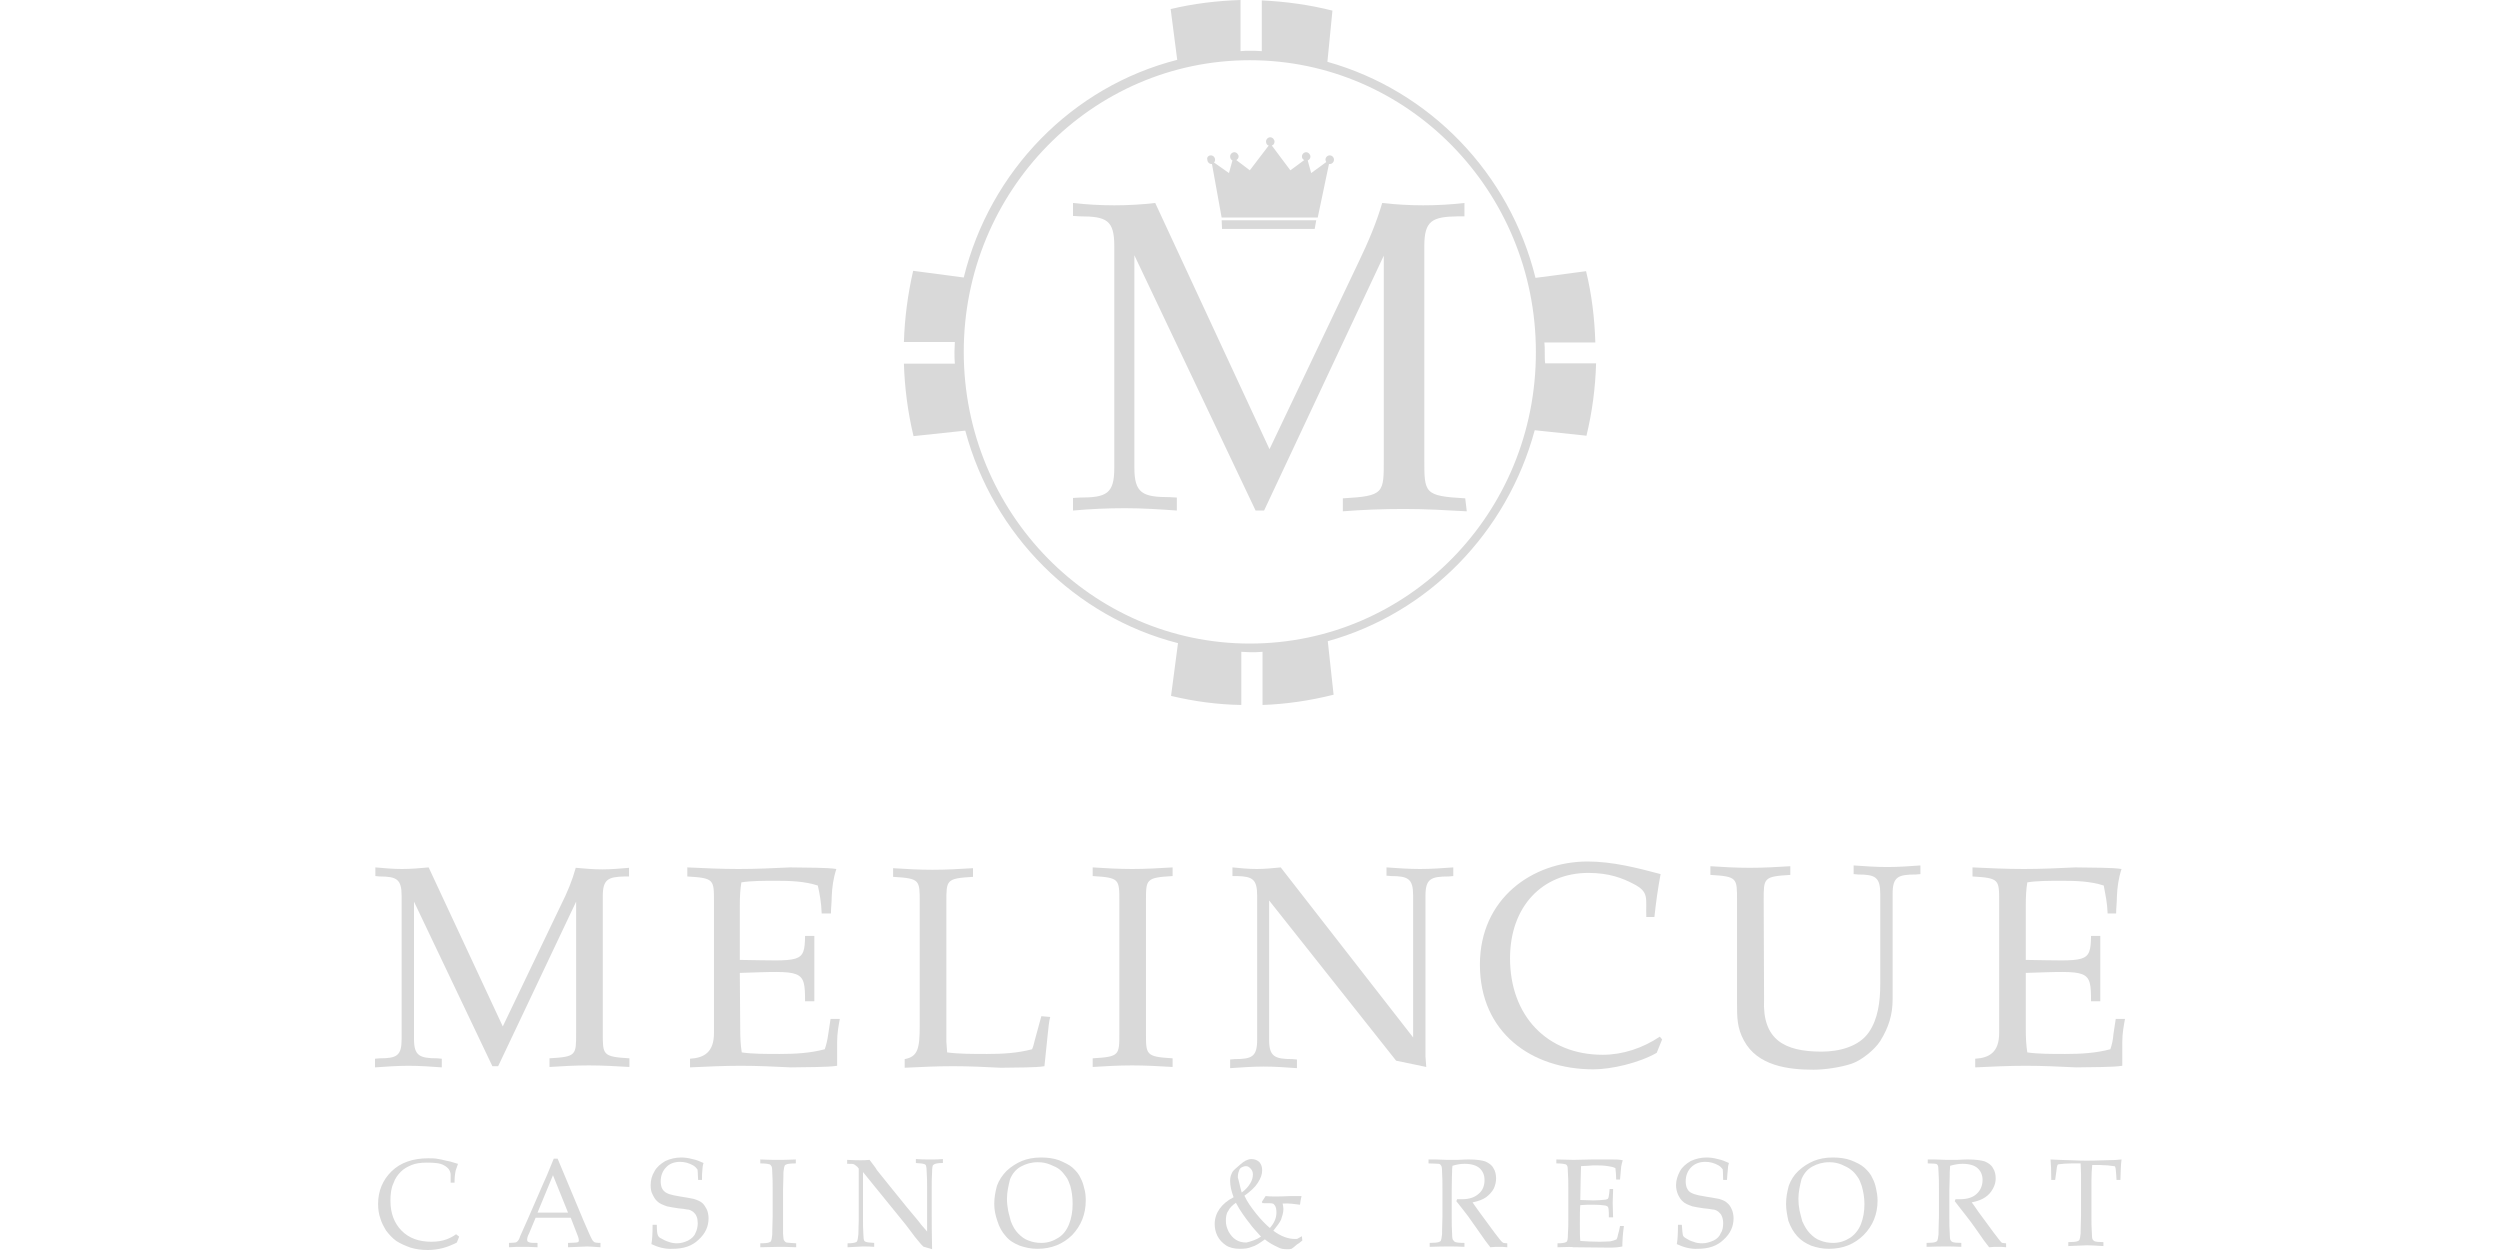 <svg xmlns="http://www.w3.org/2000/svg" width="80" height="40" viewBox="0 0 80 40" fill="none"><g id="Group 94"><g id="Vector"><path d="M49.432 11.26C49.432 11.16 49.432 11.059 49.42 10.958H51.051C51.026 10.19 50.939 9.434 50.754 8.678L49.136 8.892C48.308 5.542 45.751 2.897 42.477 1.978L42.638 0.34C41.896 0.151 41.143 0.05 40.377 0.013V1.637C40.241 1.625 40.117 1.625 39.981 1.625C39.895 1.625 39.784 1.625 39.697 1.637V0C38.944 0.025 38.203 0.113 37.461 0.29L37.671 1.915C34.311 2.771 31.68 5.466 30.84 8.88L29.221 8.666C29.048 9.421 28.949 10.177 28.925 10.945H30.555C30.555 11.046 30.543 11.147 30.543 11.248C30.543 11.386 30.543 11.512 30.555 11.638H28.925C28.949 12.407 29.048 13.188 29.233 13.956L30.889 13.78C31.778 17.117 34.398 19.737 37.696 20.581L37.474 22.269C38.215 22.445 38.956 22.546 39.722 22.559V20.858C39.809 20.858 39.92 20.871 40.006 20.871C40.142 20.871 40.266 20.871 40.401 20.858V22.559C41.155 22.533 41.921 22.42 42.675 22.231L42.489 20.518C45.701 19.624 48.222 17.054 49.111 13.767L50.767 13.943C50.952 13.175 51.051 12.419 51.075 11.626H49.445C49.432 11.537 49.432 11.399 49.432 11.26ZM39.994 20.594C34.941 20.594 30.84 16.412 30.84 11.26C30.84 6.109 34.941 1.927 39.994 1.927C45.047 1.927 49.148 6.109 49.148 11.26C49.16 16.425 45.059 20.594 39.994 20.594Z" fill="#D9D9D9"></path><path d="M15.941 34.118H15.756L13.248 28.853V33.249C13.248 33.778 13.421 33.866 13.989 33.866L14.137 33.879V34.156C13.791 34.13 13.433 34.105 13.075 34.105C12.729 34.105 12.358 34.13 12 34.156V33.879L12.148 33.866C12.692 33.866 12.852 33.79 12.852 33.249V28.664C12.852 28.135 12.692 28.047 12.148 28.047L12.012 28.034V27.757C12.296 27.782 12.581 27.808 12.865 27.808C13.149 27.808 13.445 27.782 13.717 27.757L16.089 32.846L17.942 28.979C18.152 28.563 18.313 28.173 18.424 27.77C18.696 27.795 18.992 27.82 19.276 27.82C19.561 27.82 19.845 27.795 20.129 27.77V28.047H19.993C19.462 28.059 19.289 28.135 19.289 28.677V33.047C19.289 33.753 19.276 33.816 20.141 33.866V34.143C19.709 34.118 19.289 34.093 18.844 34.093C18.399 34.093 17.979 34.118 17.584 34.143V33.866C18.449 33.816 18.436 33.765 18.436 33.047V28.853L15.941 34.118Z" fill="#D9D9D9"></path><path d="M23.687 32.896C23.687 33.224 23.699 33.438 23.736 33.677C24.07 33.727 24.515 33.727 24.947 33.727C25.429 33.727 25.923 33.702 26.392 33.576C26.442 33.438 26.479 33.274 26.503 33.098L26.578 32.606H26.874C26.837 32.808 26.788 33.06 26.788 33.35V34.105C26.454 34.156 25.861 34.143 25.305 34.156C24.774 34.13 24.243 34.105 23.699 34.105C23.156 34.105 22.624 34.13 22.081 34.156V33.879C22.538 33.853 22.847 33.664 22.847 33.06V28.866C22.847 28.148 22.859 28.097 21.994 28.047V27.757C22.538 27.782 23.081 27.808 23.637 27.808C24.193 27.808 24.737 27.782 25.28 27.757C25.849 27.77 26.454 27.757 26.763 27.808C26.664 28.11 26.627 28.399 26.615 28.689C26.615 28.891 26.59 29.042 26.59 29.231H26.294C26.281 28.878 26.232 28.614 26.17 28.337C25.738 28.198 25.28 28.185 24.836 28.185C24.44 28.185 24.02 28.185 23.724 28.236C23.687 28.462 23.674 28.677 23.674 29.004V30.717C25.626 30.742 25.75 30.843 25.762 29.949H26.059V32.04H25.762C25.762 31.007 25.688 31.07 23.674 31.133L23.687 32.896Z" fill="#D9D9D9"></path><path d="M30.284 33.337L30.309 33.677C30.679 33.727 31.149 33.727 31.581 33.727C32.063 33.727 32.557 33.702 33.026 33.576C33.063 33.501 33.088 33.387 33.113 33.287L33.323 32.518L33.607 32.543C33.57 32.669 33.545 32.909 33.521 33.161L33.422 34.118C33.138 34.168 32.557 34.156 32.026 34.168C31.532 34.143 31.013 34.118 30.494 34.118C29.975 34.118 29.468 34.143 28.95 34.168V33.891C29.37 33.816 29.431 33.551 29.431 32.833V28.878C29.431 28.16 29.444 28.11 28.579 28.059V27.782C28.987 27.808 29.407 27.833 29.839 27.833C30.284 27.833 30.704 27.808 31.136 27.782V28.059C30.271 28.11 30.284 28.16 30.284 28.878V33.337Z" fill="#D9D9D9"></path><path d="M36.671 33.047C36.671 33.753 36.659 33.816 37.523 33.866V34.143C37.091 34.118 36.671 34.093 36.226 34.093C35.782 34.093 35.362 34.118 34.966 34.143V33.866C35.831 33.816 35.819 33.765 35.819 33.047V28.853C35.819 28.135 35.831 28.085 34.966 28.034V27.757C35.362 27.782 35.794 27.808 36.226 27.808C36.671 27.808 37.091 27.782 37.523 27.757V28.034C36.659 28.085 36.671 28.135 36.671 28.853V33.047Z" fill="#D9D9D9"></path><path d="M45.22 33.198V28.651C45.22 28.122 45.059 28.034 44.516 28.034L44.368 28.022V27.757C44.726 27.782 45.084 27.808 45.442 27.808C45.788 27.808 46.159 27.782 46.505 27.757V28.034L46.357 28.047C45.788 28.047 45.615 28.122 45.615 28.664V33.803L45.64 34.143L44.676 33.942L40.612 28.815V33.274C40.612 33.803 40.785 33.891 41.353 33.891L41.502 33.904V34.181C41.156 34.156 40.797 34.13 40.439 34.13C40.093 34.13 39.722 34.156 39.364 34.181V33.904L39.513 33.891C40.056 33.891 40.229 33.816 40.229 33.274V28.664C40.229 28.135 40.081 28.047 39.587 28.034H39.438V27.757C39.698 27.782 39.945 27.808 40.217 27.808C40.476 27.808 40.723 27.782 40.983 27.757L45.22 33.198Z" fill="#D9D9D9"></path><path d="M53.015 33.69C52.447 34.017 51.557 34.219 50.989 34.219C49 34.219 47.357 33.035 47.357 30.868C47.357 28.752 49.037 27.568 50.804 27.568C51.594 27.568 52.385 27.77 53.139 27.971C53.052 28.437 52.99 28.878 52.941 29.344H52.682C52.657 28.752 52.793 28.551 52.274 28.286C51.916 28.097 51.483 27.933 50.828 27.933C49.358 27.933 48.321 29.004 48.321 30.667C48.321 32.493 49.494 33.753 51.286 33.753C51.928 33.753 52.57 33.538 53.114 33.173L53.188 33.261L53.015 33.69Z" fill="#D9D9D9"></path><path d="M56.45 31.977C56.388 33.274 57.105 33.652 58.291 33.652C58.834 33.652 59.489 33.501 59.81 33.022C60.094 32.606 60.168 32.052 60.168 31.498V28.601C60.168 28.072 60.008 27.984 59.464 27.984L59.316 27.971V27.694C59.674 27.719 60.032 27.745 60.391 27.745C60.749 27.745 61.107 27.719 61.453 27.694V27.971L61.305 27.984C60.737 27.984 60.564 28.059 60.564 28.601V31.977C60.564 32.468 60.44 32.871 60.168 33.312C59.983 33.602 59.551 33.942 59.242 34.042C58.896 34.156 58.389 34.231 58.031 34.231C57.216 34.231 56.24 34.105 55.807 33.299C55.585 32.896 55.585 32.556 55.585 32.103V28.815C55.585 28.097 55.597 28.047 54.733 27.997V27.719C55.128 27.745 55.56 27.77 55.993 27.77C56.438 27.77 56.858 27.745 57.29 27.719V27.997C56.425 28.047 56.438 28.097 56.438 28.815L56.45 31.977Z" fill="#D9D9D9"></path><path d="M64.825 32.896C64.825 33.224 64.837 33.438 64.874 33.677C65.208 33.727 65.665 33.727 66.085 33.727C66.567 33.727 67.061 33.702 67.531 33.576C67.58 33.438 67.617 33.274 67.629 33.098L67.704 32.606H68C67.963 32.808 67.913 33.06 67.913 33.35V34.105C67.58 34.156 66.987 34.143 66.431 34.156C65.9 34.13 65.369 34.105 64.825 34.105C64.281 34.105 63.75 34.13 63.207 34.156V33.879C63.664 33.853 63.973 33.664 63.973 33.06V28.866C63.973 28.148 63.985 28.097 63.12 28.047V27.757C63.664 27.782 64.207 27.808 64.763 27.808C65.319 27.808 65.863 27.782 66.406 27.757C66.975 27.77 67.58 27.757 67.889 27.808C67.79 28.11 67.753 28.399 67.741 28.689C67.741 28.891 67.716 29.042 67.716 29.231H67.444C67.432 28.878 67.37 28.614 67.32 28.337C66.888 28.198 66.431 28.185 65.986 28.185C65.591 28.185 65.171 28.185 64.874 28.236C64.837 28.462 64.825 28.677 64.825 29.004V30.717C66.777 30.742 66.9 30.843 66.913 29.949H67.209V32.04H66.913C66.913 31.007 66.851 31.07 64.825 31.133V32.896Z" fill="#D9D9D9"></path><path d="M14.693 39.572L14.619 39.761C14.471 39.836 14.322 39.899 14.174 39.937C14.026 39.975 13.865 40 13.693 40C13.482 40 13.309 39.975 13.137 39.924C12.964 39.861 12.815 39.798 12.68 39.71C12.556 39.622 12.445 39.496 12.358 39.383C12.284 39.257 12.21 39.131 12.173 38.992C12.123 38.854 12.099 38.703 12.099 38.526C12.099 38.111 12.247 37.758 12.531 37.481C12.815 37.204 13.211 37.065 13.705 37.065C13.816 37.065 13.927 37.065 14.038 37.09C14.137 37.103 14.248 37.141 14.397 37.166C14.545 37.204 14.631 37.242 14.656 37.242C14.631 37.317 14.607 37.38 14.582 37.456C14.557 37.569 14.545 37.695 14.545 37.846H14.421V37.582C14.409 37.456 14.347 37.367 14.211 37.292C14.088 37.216 13.89 37.204 13.643 37.204C13.458 37.204 13.297 37.229 13.174 37.279C13.05 37.33 12.927 37.393 12.828 37.493C12.729 37.594 12.642 37.708 12.593 37.859C12.519 38.01 12.494 38.199 12.494 38.426C12.494 38.829 12.618 39.144 12.852 39.383C13.087 39.622 13.408 39.736 13.804 39.736C13.989 39.736 14.15 39.71 14.286 39.66C14.384 39.622 14.495 39.572 14.594 39.496L14.693 39.572Z" fill="#D9D9D9"></path><path d="M16.287 39.912V39.773C16.386 39.773 16.46 39.761 16.485 39.761C16.509 39.761 16.534 39.748 16.559 39.723C16.584 39.698 16.621 39.647 16.645 39.559C16.67 39.509 16.744 39.333 16.892 39.005L17.374 37.897C17.436 37.771 17.547 37.506 17.72 37.078H17.844L18.671 39.055C18.807 39.37 18.894 39.572 18.943 39.66C18.968 39.71 19.005 39.736 19.017 39.748C19.042 39.761 19.104 39.773 19.215 39.773V39.912C19.005 39.899 18.869 39.887 18.795 39.887L18.177 39.912V39.773C18.326 39.773 18.4 39.761 18.437 39.761C18.474 39.761 18.498 39.748 18.511 39.736C18.523 39.723 18.523 39.71 18.523 39.685C18.523 39.66 18.511 39.61 18.498 39.572L18.264 38.967H17.14L16.93 39.471C16.88 39.559 16.868 39.635 16.868 39.673C16.868 39.698 16.88 39.71 16.88 39.723C16.892 39.736 16.917 39.748 16.954 39.761C17.004 39.773 17.09 39.773 17.201 39.773V39.912C16.991 39.899 16.818 39.899 16.72 39.899C16.584 39.899 16.448 39.899 16.287 39.912ZM17.201 38.803H18.177L17.695 37.607L17.201 38.803Z" fill="#D9D9D9"></path><path d="M20.845 39.811C20.87 39.685 20.883 39.471 20.883 39.194H21.018C21.018 39.383 21.031 39.496 21.055 39.534C21.068 39.572 21.105 39.609 21.167 39.635C21.228 39.672 21.302 39.71 21.389 39.736C21.476 39.773 21.587 39.786 21.661 39.786C21.797 39.786 21.908 39.748 22.019 39.698C22.13 39.635 22.217 39.559 22.254 39.458C22.303 39.37 22.328 39.244 22.328 39.144C22.328 39.068 22.316 38.98 22.291 38.929C22.266 38.854 22.217 38.816 22.18 38.778C22.118 38.74 22.069 38.703 21.982 38.703C21.933 38.69 21.834 38.678 21.698 38.665C21.55 38.64 21.438 38.627 21.34 38.602C21.204 38.551 21.105 38.514 21.043 38.451C20.969 38.388 20.932 38.325 20.883 38.224C20.833 38.136 20.821 38.035 20.821 37.922C20.821 37.771 20.858 37.619 20.944 37.481C21.018 37.342 21.142 37.242 21.29 37.153C21.451 37.078 21.624 37.04 21.797 37.04C21.908 37.04 22.019 37.053 22.155 37.09C22.291 37.116 22.402 37.166 22.513 37.216C22.488 37.292 22.476 37.38 22.476 37.443C22.464 37.519 22.464 37.619 22.464 37.758H22.34C22.328 37.544 22.328 37.443 22.316 37.418C22.279 37.367 22.241 37.33 22.18 37.292C22.044 37.216 21.908 37.179 21.76 37.179C21.574 37.179 21.414 37.242 21.315 37.355C21.204 37.468 21.142 37.619 21.142 37.808C21.142 37.909 21.167 38.01 21.204 38.06C21.253 38.136 21.315 38.174 21.414 38.211C21.488 38.237 21.611 38.262 21.76 38.287C21.92 38.312 22.069 38.337 22.192 38.363C22.316 38.4 22.402 38.438 22.464 38.489C22.526 38.539 22.563 38.602 22.612 38.69C22.649 38.766 22.674 38.879 22.674 38.98C22.674 39.244 22.575 39.471 22.353 39.672C22.143 39.874 21.871 39.962 21.525 39.962C21.278 39.975 21.055 39.912 20.845 39.811Z" fill="#D9D9D9"></path><path d="M25.478 39.786V39.912C25.206 39.899 25.021 39.899 24.935 39.899L24.329 39.912V39.786C24.477 39.786 24.576 39.773 24.601 39.761C24.638 39.748 24.663 39.736 24.675 39.71C24.688 39.685 24.7 39.622 24.712 39.509C24.712 39.484 24.712 39.295 24.725 38.942V38.035C24.725 37.859 24.725 37.682 24.712 37.519C24.712 37.393 24.7 37.317 24.675 37.305C24.663 37.279 24.638 37.254 24.601 37.254C24.564 37.242 24.477 37.229 24.329 37.229V37.103C24.576 37.116 24.762 37.116 24.898 37.116C25.021 37.116 25.219 37.116 25.466 37.103V37.229C25.318 37.229 25.219 37.242 25.182 37.254C25.145 37.267 25.12 37.279 25.108 37.305C25.095 37.33 25.083 37.393 25.07 37.506C25.07 37.531 25.07 37.72 25.058 38.06V38.967C25.058 39.156 25.058 39.32 25.058 39.484C25.07 39.609 25.07 39.685 25.095 39.698C25.108 39.723 25.132 39.748 25.169 39.761C25.231 39.773 25.33 39.773 25.478 39.786Z" fill="#D9D9D9"></path><path d="M27.122 39.912V39.786C27.258 39.786 27.344 39.773 27.394 39.748C27.418 39.736 27.431 39.723 27.431 39.71C27.443 39.685 27.455 39.622 27.468 39.496C27.468 39.32 27.48 39.169 27.48 39.043V37.456C27.48 37.405 27.48 37.38 27.468 37.38C27.455 37.355 27.431 37.33 27.394 37.305C27.369 37.279 27.344 37.267 27.319 37.254C27.282 37.242 27.221 37.242 27.109 37.242V37.116C27.332 37.128 27.468 37.128 27.529 37.128C27.628 37.128 27.727 37.128 27.826 37.116C27.937 37.267 28.024 37.368 28.061 37.443L28.456 37.934L29.037 38.652C29.222 38.879 29.383 39.055 29.481 39.194C29.555 39.282 29.617 39.345 29.667 39.408V37.959C29.667 37.834 29.667 37.682 29.654 37.506C29.654 37.393 29.642 37.33 29.63 37.292C29.617 37.279 29.605 37.254 29.58 37.254C29.531 37.229 29.444 37.229 29.308 37.216V37.09C29.469 37.103 29.617 37.103 29.778 37.103C29.926 37.103 30.062 37.103 30.173 37.09V37.216C30.037 37.216 29.951 37.229 29.901 37.254C29.877 37.267 29.864 37.279 29.852 37.292C29.84 37.317 29.827 37.38 29.827 37.506C29.815 37.682 29.815 37.834 29.815 37.959V38.904C29.815 39.093 29.815 39.446 29.827 39.975L29.617 39.912L29.568 39.899C29.555 39.899 29.555 39.887 29.543 39.887C29.531 39.874 29.506 39.849 29.469 39.811C29.37 39.685 29.284 39.597 29.234 39.521L28.987 39.194L27.616 37.506V39.03C27.616 39.156 27.616 39.32 27.628 39.496C27.628 39.597 27.641 39.672 27.653 39.698C27.665 39.71 27.678 39.736 27.702 39.736C27.752 39.761 27.838 39.761 27.974 39.773V39.899C27.863 39.887 27.739 39.887 27.604 39.887C27.455 39.899 27.295 39.899 27.122 39.912Z" fill="#D9D9D9"></path><path d="M31.816 38.526C31.816 38.312 31.853 38.136 31.902 37.947C31.964 37.771 32.075 37.607 32.211 37.468C32.359 37.33 32.52 37.229 32.693 37.153C32.878 37.078 33.076 37.04 33.311 37.04C33.521 37.04 33.718 37.065 33.891 37.128C34.064 37.204 34.212 37.267 34.324 37.367C34.435 37.468 34.534 37.582 34.583 37.708C34.632 37.796 34.669 37.909 34.694 38.023C34.731 38.136 34.744 38.274 34.744 38.413C34.744 38.854 34.595 39.219 34.311 39.521C34.015 39.811 33.644 39.962 33.199 39.962C32.989 39.962 32.816 39.924 32.631 39.861C32.446 39.786 32.298 39.698 32.186 39.559C32.063 39.421 31.976 39.27 31.915 39.068C31.853 38.892 31.816 38.715 31.816 38.526ZM32.223 38.363C32.223 38.489 32.236 38.614 32.261 38.74C32.285 38.866 32.322 38.967 32.347 39.081C32.409 39.244 32.483 39.37 32.582 39.471C32.681 39.572 32.792 39.66 32.915 39.698C33.039 39.748 33.175 39.773 33.323 39.773C33.533 39.773 33.706 39.71 33.867 39.609C34.027 39.509 34.138 39.358 34.212 39.169C34.286 38.98 34.324 38.766 34.324 38.526C34.324 38.312 34.299 38.123 34.249 37.947C34.212 37.846 34.175 37.733 34.114 37.657C34.052 37.569 33.99 37.493 33.916 37.431C33.842 37.367 33.731 37.317 33.607 37.267C33.483 37.216 33.36 37.191 33.212 37.191C33.002 37.191 32.829 37.242 32.668 37.33C32.508 37.418 32.396 37.556 32.322 37.733C32.273 37.934 32.223 38.136 32.223 38.363Z" fill="#D9D9D9"></path><path d="M41.674 39.698C41.587 39.773 41.526 39.811 41.501 39.824C41.464 39.849 41.427 39.899 41.328 39.962C41.279 39.975 41.241 39.975 41.192 39.975C41.069 39.975 40.982 39.962 40.895 39.912C40.76 39.849 40.611 39.773 40.475 39.66C40.303 39.786 40.167 39.874 40.056 39.899C39.944 39.95 39.821 39.962 39.672 39.962C39.499 39.962 39.339 39.924 39.228 39.849C39.117 39.773 39.018 39.672 38.956 39.547C38.894 39.421 38.87 39.295 38.87 39.169C38.87 38.98 38.931 38.816 39.03 38.678C39.129 38.539 39.277 38.413 39.475 38.312C39.401 38.111 39.364 37.947 39.364 37.783C39.364 37.708 39.376 37.632 39.413 37.556C39.438 37.493 39.462 37.468 39.475 37.456C39.487 37.443 39.549 37.38 39.685 37.267C39.759 37.204 39.808 37.166 39.858 37.141C39.92 37.116 39.969 37.09 40.043 37.09C40.154 37.09 40.241 37.128 40.303 37.191C40.364 37.267 40.389 37.342 40.389 37.456C40.389 37.582 40.34 37.708 40.253 37.846C40.167 37.985 40.018 38.123 39.821 38.262C39.907 38.451 40.031 38.627 40.191 38.829C40.352 39.03 40.5 39.181 40.636 39.295C40.772 39.144 40.846 38.98 40.846 38.803C40.846 38.715 40.834 38.627 40.797 38.577C40.772 38.539 40.747 38.514 40.723 38.514C40.698 38.501 40.599 38.501 40.401 38.501L40.377 38.463L40.5 38.274C40.587 38.287 40.698 38.287 40.821 38.287C40.895 38.287 41.056 38.287 41.303 38.274C41.377 38.274 41.489 38.274 41.649 38.274C41.624 38.363 41.612 38.463 41.6 38.551C41.414 38.526 41.241 38.501 41.044 38.514C41.056 38.577 41.069 38.627 41.069 38.69C41.069 38.803 41.031 38.917 40.994 39.03C40.945 39.131 40.858 39.244 40.747 39.383C40.982 39.559 41.217 39.647 41.439 39.647C41.476 39.647 41.513 39.647 41.526 39.635C41.55 39.622 41.6 39.597 41.661 39.559L41.674 39.698ZM40.352 39.572C40.179 39.383 40.056 39.244 40.006 39.169C39.92 39.068 39.845 38.955 39.771 38.854C39.697 38.753 39.623 38.627 39.549 38.489C39.438 38.564 39.339 38.665 39.302 38.753C39.24 38.829 39.228 38.955 39.228 39.068C39.228 39.181 39.252 39.282 39.314 39.408C39.376 39.521 39.45 39.61 39.549 39.672C39.648 39.736 39.759 39.761 39.883 39.761C40.043 39.723 40.204 39.672 40.352 39.572ZM39.734 38.161C39.858 38.073 39.944 37.972 40.006 37.871C40.068 37.771 40.093 37.67 40.093 37.582C40.093 37.506 40.068 37.443 40.018 37.393C39.969 37.342 39.932 37.317 39.87 37.317C39.821 37.317 39.784 37.33 39.734 37.355C39.685 37.38 39.66 37.418 39.648 37.468C39.623 37.531 39.611 37.582 39.611 37.682C39.648 37.796 39.672 37.947 39.734 38.161Z" fill="#D9D9D9"></path><path d="M45.713 37.229V37.103C45.763 37.103 45.837 37.103 45.936 37.103L46.306 37.116C46.38 37.116 46.504 37.116 46.652 37.116C46.862 37.103 46.973 37.103 46.998 37.103C47.245 37.103 47.418 37.128 47.529 37.166C47.641 37.216 47.739 37.279 47.789 37.38C47.85 37.468 47.875 37.594 47.875 37.708C47.875 37.821 47.85 37.922 47.801 38.035C47.739 38.148 47.653 38.237 47.554 38.312C47.443 38.388 47.307 38.438 47.122 38.476C47.159 38.526 47.221 38.627 47.344 38.791L47.826 39.446C47.962 39.622 48.036 39.723 48.073 39.748C48.085 39.761 48.098 39.761 48.11 39.773C48.135 39.773 48.172 39.786 48.233 39.786V39.912C48.135 39.899 48.048 39.899 47.974 39.899C47.9 39.899 47.801 39.899 47.69 39.912C47.616 39.824 47.468 39.622 47.27 39.332C47.159 39.169 47.06 39.043 46.986 38.929C46.85 38.753 46.726 38.589 46.603 38.438L46.627 38.375C46.702 38.375 46.739 38.375 46.788 38.375C47.023 38.375 47.196 38.312 47.319 38.199C47.443 38.098 47.505 37.947 47.505 37.758C47.505 37.594 47.443 37.468 47.344 37.38C47.245 37.292 47.085 37.242 46.862 37.242C46.726 37.242 46.603 37.267 46.479 37.305C46.467 37.38 46.467 37.443 46.467 37.506C46.467 37.531 46.455 37.72 46.455 38.086V38.955C46.455 39.144 46.455 39.307 46.467 39.471C46.467 39.597 46.479 39.672 46.504 39.685C46.516 39.71 46.541 39.736 46.578 39.748C46.615 39.761 46.702 39.773 46.862 39.773V39.899C46.677 39.887 46.516 39.887 46.368 39.887C46.245 39.887 46.035 39.887 45.75 39.899V39.773C45.899 39.773 45.997 39.761 46.035 39.748C46.072 39.736 46.096 39.723 46.109 39.698C46.121 39.672 46.133 39.609 46.146 39.496C46.146 39.471 46.146 39.282 46.158 38.929V38.023C46.158 37.846 46.158 37.67 46.146 37.506C46.146 37.38 46.133 37.305 46.109 37.292C46.096 37.267 46.072 37.242 46.035 37.242C45.96 37.242 45.861 37.229 45.713 37.229Z" fill="#D9D9D9"></path><path d="M49.84 39.912V39.786C49.976 39.786 50.062 39.773 50.112 39.748C50.136 39.736 50.149 39.723 50.149 39.71C50.161 39.685 50.173 39.622 50.173 39.496C50.186 39.32 50.186 39.169 50.186 39.043V38.035C50.186 37.859 50.186 37.682 50.173 37.519C50.173 37.393 50.161 37.317 50.149 37.305C50.136 37.279 50.112 37.254 50.075 37.254C50.038 37.242 49.951 37.229 49.803 37.229V37.103L50.359 37.116L50.952 37.103C51.236 37.103 51.434 37.103 51.569 37.103C51.693 37.103 51.817 37.103 51.928 37.128C51.903 37.204 51.891 37.267 51.878 37.33C51.878 37.342 51.866 37.481 51.841 37.745H51.718C51.718 37.607 51.705 37.493 51.693 37.38C51.619 37.342 51.545 37.33 51.458 37.317C51.31 37.292 51.162 37.292 51.026 37.292C51.001 37.292 50.927 37.292 50.816 37.305C50.717 37.305 50.631 37.317 50.593 37.317C50.593 37.468 50.581 37.594 50.581 37.733L50.569 38.4C50.717 38.4 50.865 38.413 50.989 38.413C51.149 38.413 51.273 38.4 51.384 38.388C51.434 38.375 51.458 38.363 51.458 38.35C51.471 38.337 51.483 38.287 51.495 38.186L51.508 38.048H51.619V38.086L51.606 38.489L51.619 38.955H51.483V38.816C51.483 38.728 51.471 38.652 51.458 38.627C51.446 38.602 51.409 38.589 51.372 38.577C51.298 38.564 51.162 38.551 50.939 38.551C50.853 38.551 50.729 38.551 50.569 38.564C50.556 38.69 50.556 38.892 50.556 39.156C50.556 39.395 50.556 39.584 50.569 39.71C50.754 39.723 50.964 39.736 51.187 39.736C51.359 39.736 51.471 39.723 51.532 39.723C51.606 39.71 51.668 39.685 51.73 39.66C51.755 39.609 51.767 39.572 51.779 39.496C51.816 39.383 51.829 39.282 51.841 39.232H51.965C51.928 39.496 51.915 39.723 51.915 39.887C51.804 39.912 51.681 39.924 51.508 39.924L50.346 39.912C50.334 39.899 50.161 39.899 49.84 39.912Z" fill="#D9D9D9"></path><path d="M53.658 39.811C53.683 39.685 53.695 39.471 53.695 39.194H53.819C53.831 39.383 53.843 39.496 53.856 39.534C53.868 39.572 53.917 39.609 53.967 39.635C54.029 39.672 54.09 39.71 54.189 39.736C54.276 39.773 54.374 39.786 54.473 39.786C54.597 39.786 54.721 39.748 54.832 39.698C54.943 39.647 55.029 39.559 55.066 39.458C55.128 39.37 55.141 39.244 55.141 39.144C55.141 39.068 55.128 38.98 55.103 38.929C55.079 38.854 55.029 38.816 54.992 38.778C54.943 38.74 54.881 38.703 54.795 38.703C54.745 38.69 54.646 38.678 54.51 38.665C54.362 38.64 54.251 38.627 54.152 38.602C54.016 38.551 53.917 38.514 53.856 38.451C53.782 38.388 53.745 38.325 53.695 38.224C53.658 38.136 53.633 38.035 53.633 37.922C53.633 37.771 53.683 37.619 53.757 37.481C53.831 37.342 53.955 37.242 54.103 37.153C54.263 37.078 54.436 37.04 54.609 37.04C54.721 37.04 54.832 37.053 54.968 37.09C55.103 37.116 55.215 37.166 55.326 37.216C55.301 37.292 55.289 37.38 55.289 37.443C55.276 37.519 55.276 37.619 55.264 37.758H55.141C55.141 37.544 55.128 37.443 55.128 37.418C55.091 37.367 55.054 37.33 54.992 37.292C54.856 37.216 54.721 37.179 54.572 37.179C54.374 37.179 54.226 37.242 54.115 37.355C54.004 37.468 53.942 37.619 53.942 37.808C53.942 37.909 53.967 38.01 54.004 38.06C54.041 38.136 54.115 38.174 54.214 38.211C54.288 38.237 54.399 38.262 54.56 38.287C54.721 38.312 54.869 38.337 55.005 38.363C55.128 38.4 55.215 38.438 55.264 38.489C55.326 38.539 55.375 38.602 55.412 38.69C55.449 38.766 55.474 38.879 55.474 38.98C55.474 39.244 55.375 39.471 55.153 39.672C54.943 39.874 54.671 39.962 54.325 39.962C54.103 39.975 53.868 39.912 53.658 39.811Z" fill="#D9D9D9"></path><path d="M57.154 38.526C57.154 38.312 57.191 38.136 57.24 37.947C57.302 37.771 57.401 37.607 57.549 37.468C57.697 37.33 57.858 37.229 58.031 37.153C58.216 37.078 58.414 37.04 58.649 37.04C58.859 37.04 59.056 37.065 59.229 37.128C59.415 37.204 59.551 37.267 59.662 37.367C59.773 37.468 59.872 37.582 59.921 37.708C59.971 37.796 60.008 37.909 60.032 38.023C60.057 38.136 60.082 38.274 60.082 38.413C60.082 38.854 59.934 39.219 59.637 39.521C59.341 39.811 58.982 39.962 58.525 39.962C58.315 39.962 58.142 39.924 57.957 39.861C57.784 39.786 57.636 39.698 57.512 39.559C57.389 39.421 57.302 39.27 57.228 39.068C57.191 38.892 57.154 38.715 57.154 38.526ZM57.549 38.363C57.549 38.489 57.562 38.614 57.586 38.74C57.611 38.866 57.648 38.967 57.673 39.081C57.747 39.244 57.821 39.37 57.92 39.471C58.019 39.572 58.13 39.66 58.253 39.698C58.377 39.748 58.513 39.773 58.661 39.773C58.871 39.773 59.044 39.71 59.205 39.609C59.353 39.509 59.477 39.358 59.551 39.169C59.625 38.98 59.662 38.766 59.662 38.526C59.662 38.312 59.625 38.123 59.575 37.947C59.538 37.846 59.501 37.733 59.439 37.657C59.378 37.569 59.316 37.493 59.229 37.431C59.155 37.367 59.044 37.317 58.933 37.267C58.809 37.216 58.686 37.191 58.538 37.191C58.328 37.191 58.155 37.242 57.994 37.33C57.833 37.418 57.722 37.556 57.648 37.733C57.599 37.934 57.549 38.136 57.549 38.363Z" fill="#D9D9D9"></path><path d="M61.688 37.229V37.103C61.737 37.103 61.811 37.103 61.91 37.103L62.281 37.116C62.355 37.116 62.466 37.116 62.627 37.116C62.837 37.103 62.948 37.103 62.972 37.103C63.219 37.103 63.392 37.128 63.516 37.166C63.627 37.216 63.726 37.279 63.775 37.38C63.837 37.468 63.862 37.594 63.862 37.708C63.862 37.821 63.837 37.922 63.775 38.035C63.714 38.148 63.639 38.237 63.528 38.312C63.417 38.388 63.281 38.438 63.096 38.476C63.133 38.526 63.207 38.627 63.318 38.791L63.8 39.446C63.936 39.622 64.01 39.723 64.035 39.748C64.047 39.761 64.06 39.761 64.072 39.773C64.097 39.773 64.146 39.786 64.195 39.786V39.912C64.097 39.899 64.01 39.899 63.936 39.899C63.862 39.899 63.763 39.899 63.652 39.912C63.578 39.824 63.429 39.622 63.232 39.332C63.121 39.169 63.022 39.043 62.935 38.929C62.8 38.753 62.664 38.589 62.552 38.438L62.577 38.375C62.651 38.375 62.701 38.375 62.725 38.375C62.96 38.375 63.145 38.312 63.257 38.199C63.368 38.098 63.442 37.947 63.442 37.758C63.442 37.594 63.38 37.468 63.281 37.38C63.182 37.292 63.022 37.242 62.8 37.242C62.664 37.242 62.54 37.267 62.404 37.305C62.404 37.38 62.392 37.443 62.392 37.506C62.392 37.531 62.392 37.72 62.379 38.086V38.955C62.379 39.144 62.379 39.307 62.392 39.471C62.392 39.597 62.404 39.672 62.416 39.685C62.429 39.71 62.454 39.736 62.491 39.748C62.528 39.761 62.614 39.773 62.762 39.773V39.899C62.577 39.887 62.416 39.887 62.268 39.887C62.145 39.887 61.935 39.887 61.651 39.899V39.773C61.799 39.773 61.885 39.761 61.922 39.748C61.959 39.736 61.984 39.723 61.996 39.698C62.009 39.672 62.021 39.609 62.033 39.496C62.033 39.471 62.033 39.282 62.046 38.929V38.023C62.046 37.846 62.046 37.67 62.033 37.506C62.033 37.38 62.021 37.305 62.009 37.292C61.996 37.267 61.972 37.242 61.935 37.242C61.947 37.242 61.848 37.229 61.688 37.229Z" fill="#D9D9D9"></path><path d="M65.765 37.758H65.641C65.641 37.443 65.629 37.229 65.617 37.103C65.765 37.116 65.975 37.116 66.284 37.128C66.531 37.141 66.692 37.141 66.766 37.141C66.852 37.141 67.062 37.141 67.383 37.128C67.606 37.128 67.779 37.116 67.89 37.103C67.865 37.254 67.865 37.468 67.853 37.758H67.729L67.717 37.569C67.705 37.456 67.705 37.38 67.692 37.367C67.692 37.342 67.68 37.33 67.68 37.33C67.68 37.317 67.655 37.317 67.643 37.317C67.618 37.317 67.569 37.305 67.445 37.292C67.334 37.292 67.235 37.279 67.186 37.279H66.951C66.939 37.405 66.926 37.582 66.926 37.783V38.929C66.926 39.118 66.926 39.282 66.939 39.446C66.939 39.572 66.951 39.647 66.963 39.66C66.976 39.685 67.001 39.71 67.037 39.723C67.075 39.736 67.161 39.748 67.309 39.748V39.874C67.087 39.861 66.902 39.849 66.79 39.849C66.729 39.849 66.543 39.861 66.185 39.874V39.748C66.333 39.748 66.432 39.736 66.469 39.723C66.506 39.71 66.531 39.698 66.543 39.672C66.556 39.647 66.568 39.584 66.58 39.471C66.58 39.446 66.58 39.257 66.593 38.904V37.758C66.593 37.695 66.593 37.645 66.593 37.569L66.58 37.229H66.296C66.123 37.229 66 37.242 65.901 37.254C65.864 37.254 65.852 37.267 65.839 37.279C65.827 37.305 65.814 37.367 65.802 37.493L65.765 37.758Z" fill="#D9D9D9"></path><path d="M38.746 4.972C38.82 4.972 38.882 5.035 38.882 5.11C38.882 5.148 38.87 5.186 38.845 5.198L39.327 5.538L39.438 5.135C39.389 5.11 39.364 5.06 39.364 5.009C39.364 4.934 39.426 4.871 39.5 4.871C39.574 4.871 39.636 4.947 39.636 5.009C39.636 5.06 39.599 5.098 39.562 5.123L39.994 5.45L40.599 4.657C40.538 4.644 40.513 4.582 40.513 4.531C40.513 4.456 40.575 4.393 40.649 4.393C40.723 4.393 40.785 4.468 40.785 4.531C40.785 4.594 40.748 4.644 40.698 4.657L41.291 5.45L41.736 5.123C41.687 5.098 41.662 5.06 41.662 5.009C41.662 4.934 41.724 4.871 41.798 4.871C41.872 4.871 41.934 4.947 41.934 5.009C41.934 5.072 41.897 5.11 41.847 5.135L41.958 5.538L42.44 5.186C42.428 5.16 42.415 5.135 42.415 5.11C42.415 5.035 42.477 4.972 42.551 4.972C42.626 4.972 42.687 5.035 42.687 5.11C42.687 5.186 42.626 5.249 42.551 5.249C42.539 5.249 42.539 5.249 42.527 5.249L42.168 6.96H39.092L38.783 5.249C38.771 5.249 38.771 5.249 38.771 5.249C38.697 5.249 38.635 5.186 38.635 5.11C38.61 5.035 38.672 4.972 38.746 4.972Z" fill="#D9D9D9"></path><path d="M42.12 7.048L42.07 7.326H39.105L39.093 7.048H42.12Z" fill="#D9D9D9"></path><path d="M46.937 16.362C46.27 16.325 45.627 16.287 44.935 16.287C44.243 16.287 43.601 16.312 42.971 16.362V15.947C44.305 15.872 44.281 15.784 44.281 14.676V8.181L40.451 16.337H40.179L36.3 8.169V14.965C36.3 15.784 36.559 15.909 37.437 15.909L37.659 15.922V16.337C37.115 16.299 36.559 16.262 36.003 16.262C35.447 16.262 34.892 16.287 34.336 16.337V15.934L34.558 15.922C35.41 15.922 35.657 15.796 35.657 14.978V7.867C35.657 7.048 35.41 6.923 34.558 6.923L34.336 6.91V6.495C34.768 6.545 35.213 6.57 35.657 6.57C36.102 6.57 36.547 6.545 36.967 6.495L40.624 14.374L43.477 8.383C43.786 7.741 44.046 7.124 44.231 6.495C44.663 6.545 45.108 6.57 45.541 6.57C45.998 6.57 46.43 6.545 46.862 6.495V6.923H46.653C45.825 6.935 45.578 7.061 45.578 7.879V14.676C45.578 15.784 45.565 15.872 46.887 15.947L46.937 16.362Z" fill="#D9D9D9"></path></g></g></svg>